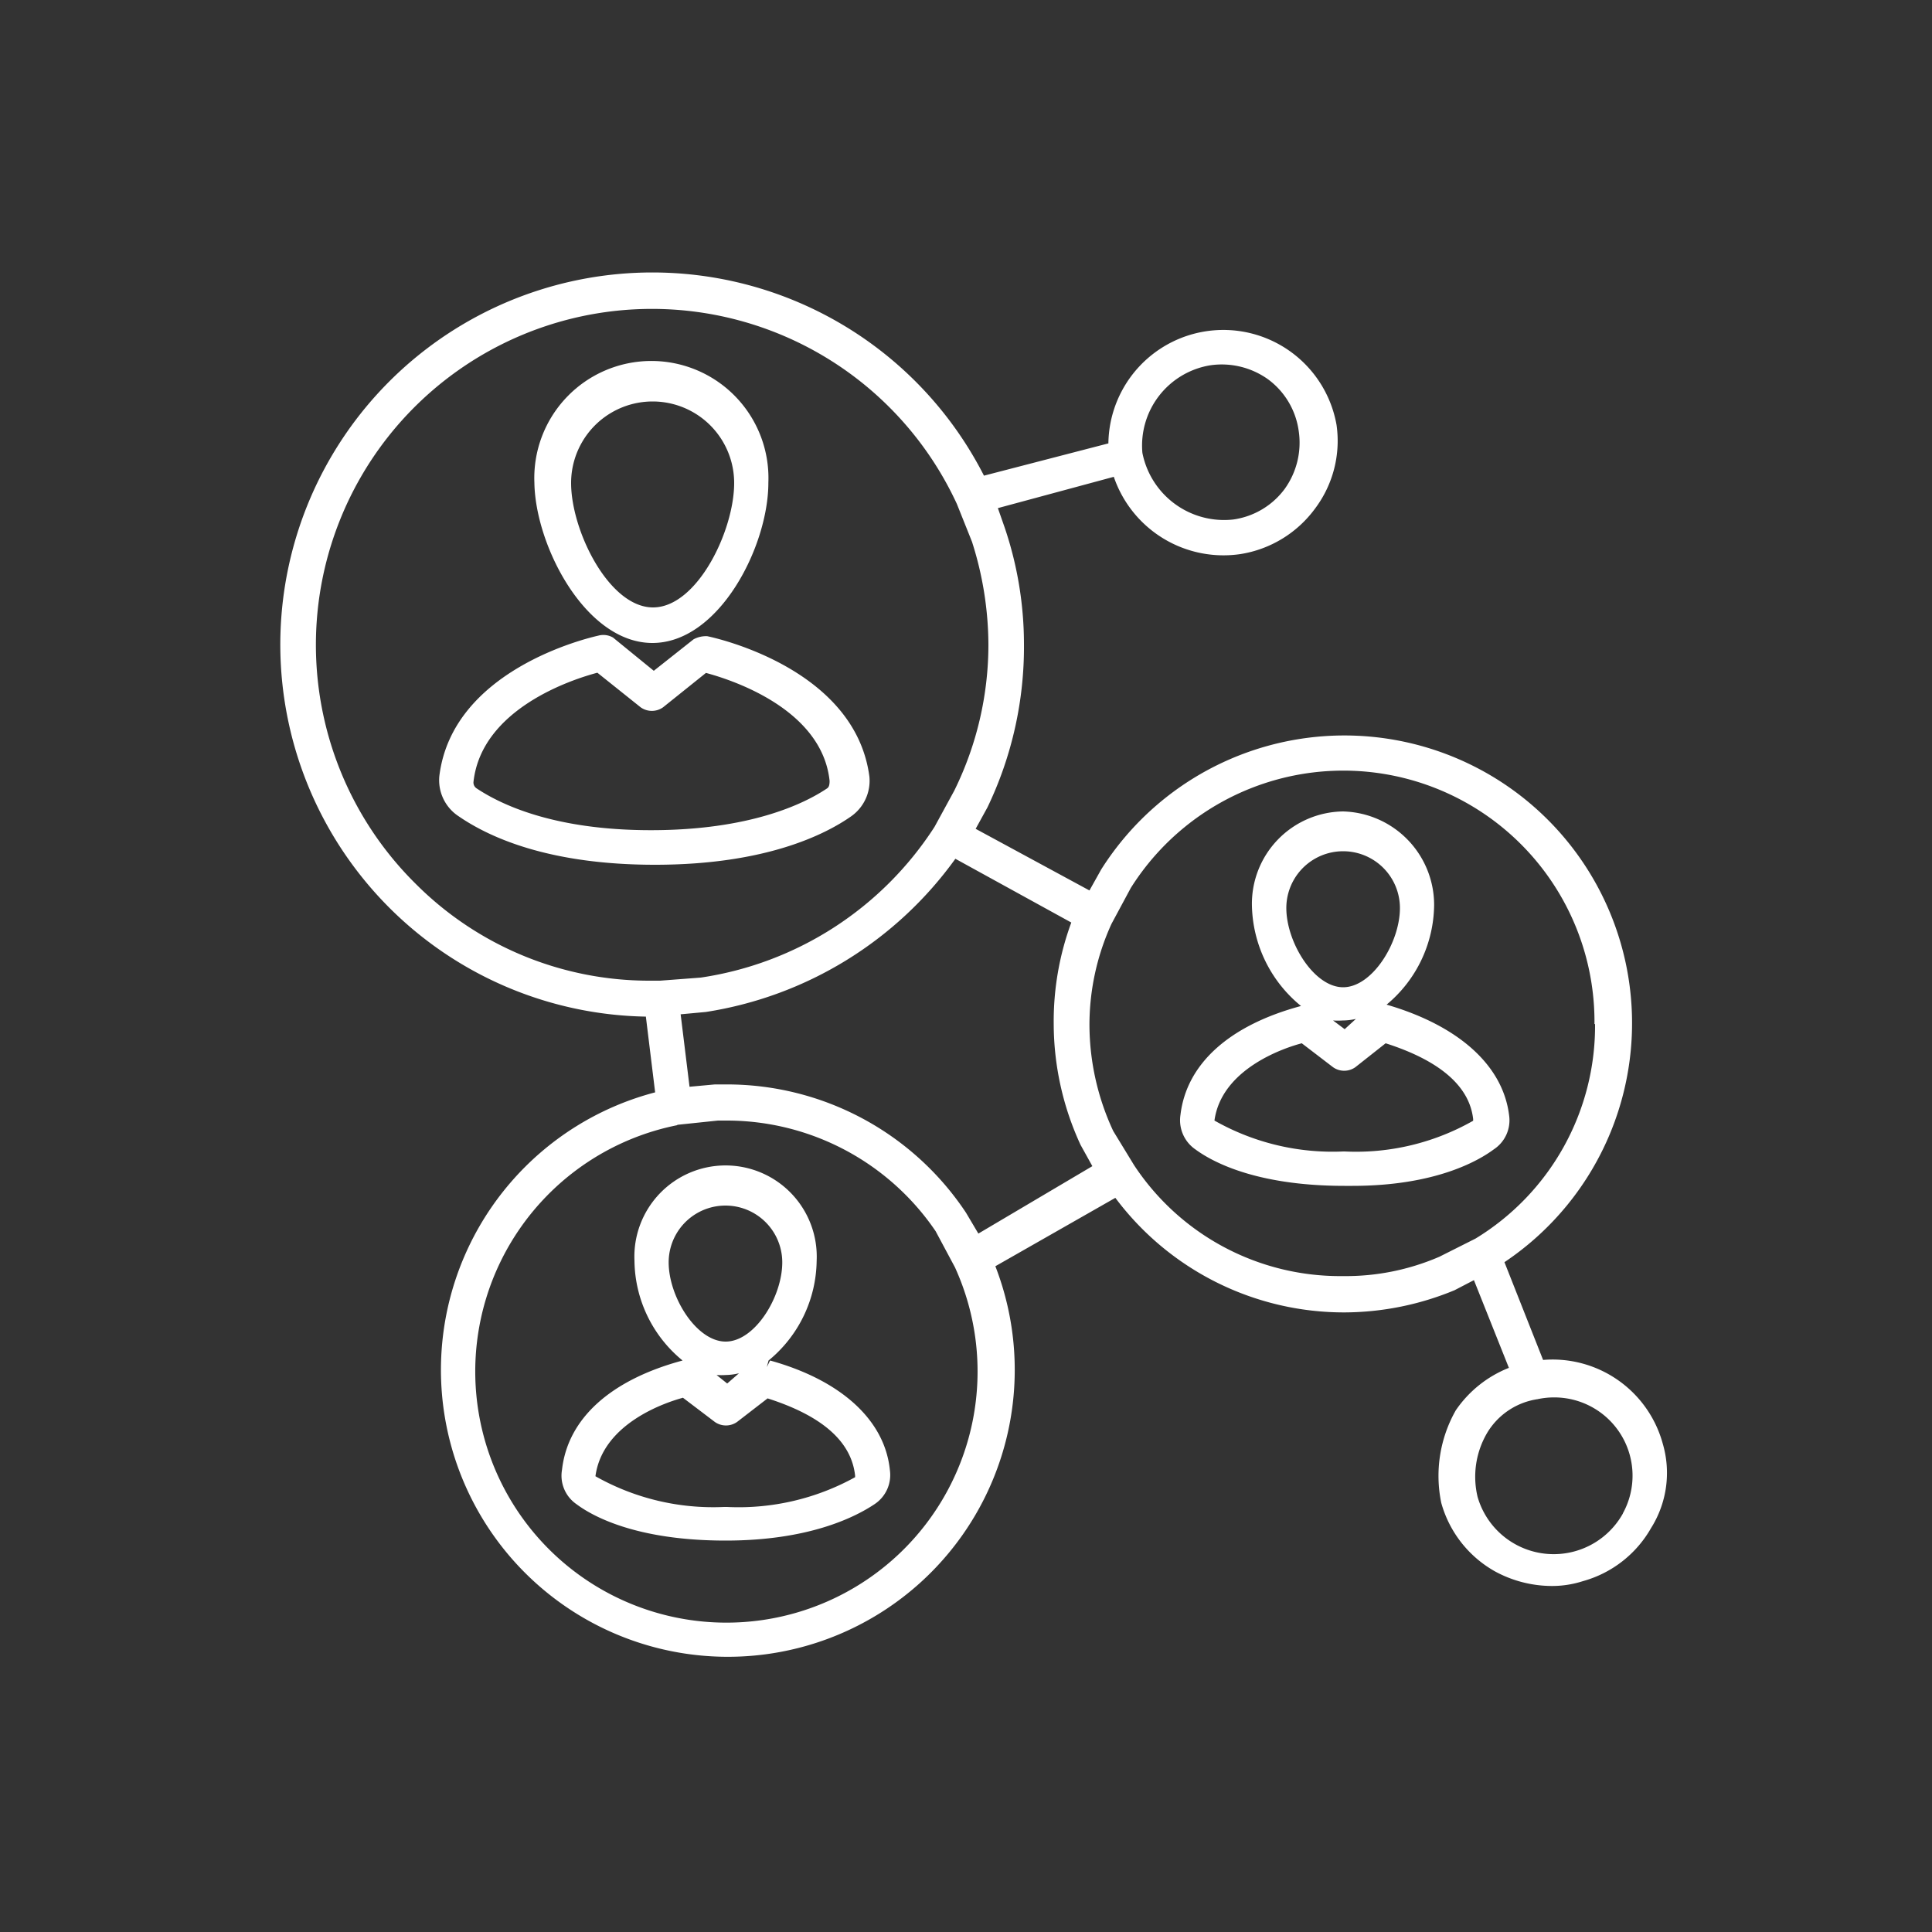 <svg xmlns="http://www.w3.org/2000/svg" viewBox="0 0 100 100"><rect x="0" y="0" width="100" height="100" fill="#333333" stroke="none"/><defs><style>.cls-1{fill:#fff;}</style></defs><g id="design"><path class="cls-1" d="M33.77,33.28c3.45,0,6-5,6-8.29a6.06,6.06,0,1,0-12.11,0C27.71,28.25,30.31,33.28,33.77,33.28ZM29.56,25A4.21,4.21,0,1,1,38,25c0,2.48-1.92,6.44-4.2,6.44S29.56,27.47,29.56,25Z"/><path class="cls-1" d="M36.61,32.93a1.35,1.35,0,0,0-.71.16l-2.06,1.63L31.73,33a1,1,0,0,0-.76-.1c-.62.14-7.56,1.79-8.23,7.27a2.23,2.23,0,0,0,1,2.08c1.67,1.15,4.79,2.51,10.16,2.51,5.73,0,8.82-1.57,10.16-2.51h0A2.25,2.25,0,0,0,45,40.2C44.29,34.77,37.47,33.11,36.61,32.93ZM24.66,40.8a.36.36,0,0,1-.15-.35c.43-3.76,5.08-5.28,6.41-5.63l2.24,1.79a1,1,0,0,0,1.16,0l2.22-1.78c1.12.3,6,1.78,6.4,5.59,0,.28-.07.35-.15.4-1.2.8-4,2.15-9.1,2.15S25.86,41.6,24.66,40.8Z"/><path class="cls-1" d="M71.77,52a6.79,6.79,0,0,0,2.46-5.14A4.84,4.84,0,0,0,69.52,42,4.78,4.78,0,0,0,64.8,46.9a6.88,6.88,0,0,0,2.54,5.17c-3.72,1-5.93,3-6.24,5.64a1.83,1.83,0,0,0,.77,1.78c.76.56,3,1.89,7.72,1.89H70c4.31,0,6.54-1.31,7.32-1.89a1.8,1.8,0,0,0,.79-1.77C77.79,55.15,75.51,53.09,71.77,52Zm-5.19-5a2.94,2.94,0,1,1,5.88,0c0,1.79-1.43,4.1-2.94,4.1S66.58,48.77,66.58,47Zm.8,7L69,55.24a1,1,0,0,0,1.15,0L71.72,54c2.82.9,4.34,2.23,4.53,3.92,0,0,0,.11,0,.09A12.26,12.26,0,0,1,69.6,59.6h-.08A12.38,12.38,0,0,1,62.86,58v0C63.23,55.28,66.57,54.21,67.38,54Zm2.22-.73L69,52.82a3.91,3.91,0,0,0,.49,0,3.25,3.25,0,0,0,.69-.08Z"/><path class="cls-1" d="M29.83,77.85c.76.57,3,1.89,7.73,1.89,4.25,0,6.65-1.18,7.7-1.88a1.81,1.81,0,0,0,.8-1.77c-.26-2.58-2.52-4.65-6.2-5.67l-.17.34.09-.34a6.78,6.78,0,0,0,2.49-5.16,4.72,4.72,0,1,0-9.43,0,6.76,6.76,0,0,0,2.49,5.16h0c-3.72,1-5.94,3-6.24,5.65A1.79,1.79,0,0,0,29.83,77.85Zm4.78-12.51a2.94,2.94,0,1,1,5.88,0c0,1.79-1.42,4.1-2.93,4.1S34.61,67.13,34.61,65.34Zm.73,7L37,73.6a1,1,0,0,0,1.15,0l1.58-1.22c2.82.9,4.34,2.23,4.53,4l0,.08A12.46,12.46,0,0,1,37.63,78h-.15a12.38,12.38,0,0,1-6.66-1.59v0C31.19,73.64,34.53,72.57,35.34,72.35Zm9,4h0l.16.34h0Zm-6.7-4.73-.55-.44a3.73,3.73,0,0,0,.48,0,3.09,3.09,0,0,0,.68-.09Z"/><path class="cls-1" d="M86.06,74.71a5.91,5.91,0,0,0-6.19-4.32l-2-5.06A14.89,14.89,0,1,0,57,45l-.61,1.09-5.89-3.19.61-1.11A19.2,19.2,0,0,0,53,33.3a18.83,18.83,0,0,0-1-6l-.35-1,6-1.62a6,6,0,0,0,6.55,4,5.94,5.94,0,0,0,3.87-2.36A5.83,5.83,0,0,0,69.18,22a5.95,5.95,0,0,0-11.81.95l-6.44,1.67a19.26,19.26,0,1,0-17.5,28l.48,3.92a14.85,14.85,0,1,0,17.61,9L57.73,62A14.78,14.78,0,0,0,69.6,67.93a15,15,0,0,0,5.69-1.15l1-.52L78.1,70.8A6,6,0,0,0,75.35,73a6.88,6.88,0,0,0-.75,4.79,5.86,5.86,0,0,0,2.79,3.55,6.18,6.18,0,0,0,2.94.75,5.21,5.21,0,0,0,1.6-.25,5.85,5.85,0,0,0,3.53-2.75A5.36,5.36,0,0,0,86.06,74.71Zm-51-16.49L37.16,58h.47a13.07,13.07,0,0,1,10.8,5.73l1,1.87a13,13,0,1,1-14.38-7.36Zm2.56-2.09H37l-1.31.12-.46-3.75,1.3-.12a19.62,19.62,0,0,0,12.92-7.93l6,3.3A14.77,14.77,0,0,0,54.54,53a15,15,0,0,0,1.39,6.26l.61,1.1-5.9,3.49L50,62.77A14.85,14.85,0,0,0,37.63,56.13ZM48.37,42.8a17.44,17.44,0,0,1-12.1,7.8l-2.11.16h-.54a17.07,17.07,0,0,1-12.09-5,17.39,17.39,0,1,1,28-19.67l.78,1.95a17.66,17.66,0,0,1,.85,5.33,17.1,17.1,0,0,1-1.77,7.56ZM82.56,53a12.89,12.89,0,0,1-6.19,11.11l-1.87.94a12.22,12.22,0,0,1-5,1,12.77,12.77,0,0,1-10.8-5.74l-1.08-1.77a13.08,13.08,0,0,1-1.23-5.45,12.59,12.59,0,0,1,1.14-5.27l1-1.86a13,13,0,0,1,24,7.05ZM84,78.34a4.1,4.1,0,0,1-7.52-.86,4.48,4.48,0,0,1,.51-3.34,3.67,3.67,0,0,1,2.6-1.72,4,4,0,0,1,.83-.09,4.05,4.05,0,0,1,3.58,6ZM62.63,18.91a4.12,4.12,0,0,1,3,.72,4,4,0,0,1,1.59,2.67,4.1,4.1,0,0,1-.72,3,4,4,0,0,1-2.67,1.59,4.31,4.31,0,0,1-4.7-3.45A4.21,4.21,0,0,1,62.63,18.91Z"/></g></svg>